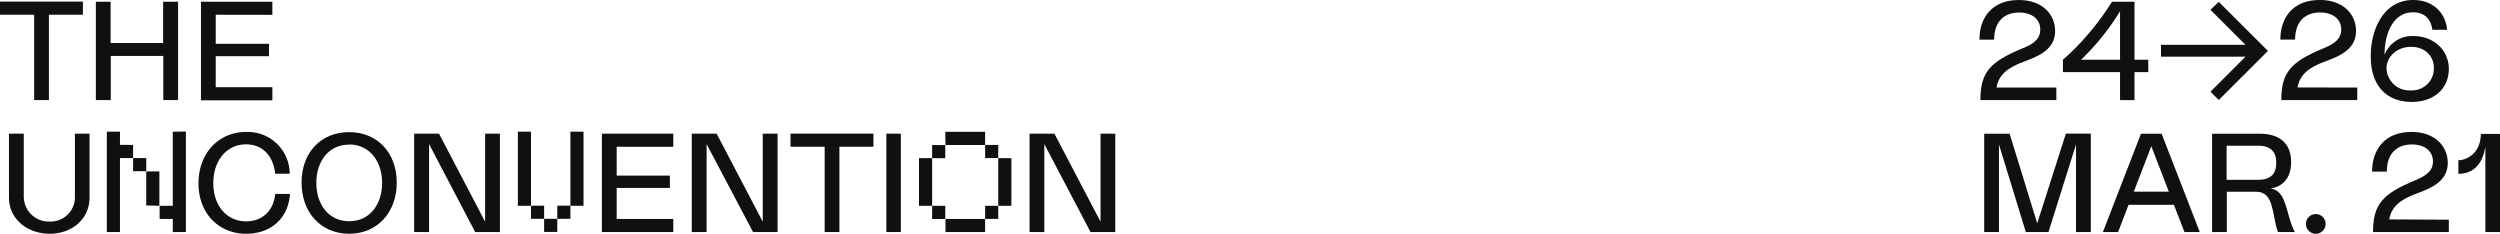 <svg xmlns="http://www.w3.org/2000/svg" viewBox="0 0 571 53.39"><defs><style>.cls-1{fill:#101010;}</style></defs><g id="Layer_2" data-name="Layer 2"><g id="Layer_1-2" data-name="Layer 1"><path class="cls-1" d="M18.94,3.37H11.17V22.86H7.8V3.37H0v-3H18.94Z"/><path class="cls-1" d="M40.67.39V22.86H37.3V12.78h-12V22.86H21.89V.39h3.37V9.82h12V.39Z"/><path class="cls-1" d="M49.27,3.37V10H61.44v2.83H49.27v7.09H62.21v3H45.9V.39H62.21v3Z"/><path class="cls-1" d="M2.05,30.53H5.43V44.91a5.71,5.71,0,0,0,5.93,5.69,5.54,5.54,0,0,0,5.75-5.69V30.53h3.34V45.11c0,5-4.11,8.28-9.09,8.28s-9.31-3.24-9.31-8.28Z"/><path class="cls-1" d="M30.4,33.1v3h-3V53h-3V30.08h3v3Zm0,6v-3h3v3Zm3,7.83V39.14h3V47Zm9.06-16.89V53h-3V50h-3V47h3V30.08Z"/><path class="cls-1" d="M56.17,30.14a9.59,9.59,0,0,1,10,9.54H62.85c-.42-4-2.79-6.71-6.68-6.71-4.3,0-7.45,3.6-7.45,8.86s3.18,8.73,7.49,8.73c3.78,0,6.29-2.5,6.64-6.26h3.37c-.32,5.43-4.24,9.09-10,9.09-6.33,0-10.89-4.72-10.89-11.53S49.91,30.14,56.17,30.14Z"/><path class="cls-1" d="M79.76,30.18c6.46,0,10.86,4.75,10.86,11.52s-4.4,11.69-10.86,11.69S68.88,48.54,68.88,41.7,73.25,30.18,79.76,30.18Zm0,2.85c-4.65,0-7.51,3.76-7.51,8.74s2.86,8.76,7.51,8.76,7.52-3.79,7.52-8.76S84.36,33,79.76,33Z"/><path class="cls-1" d="M114.18,30.53V53h-5.65L98,32.91V53H94.59V30.53h5.68l10.53,20.1V30.53Z"/><path class="cls-1" d="M118.28,30.08h3V47h-3Zm6,16.89v3h-3V47Zm0,3h3v3h-3Zm3-3h3v3h-3Zm3-16.89h3V47h-3Z"/><path class="cls-1" d="M140.85,33.52V40.1H153v2.82H140.85V50h12.93v3H137.47V30.53h16.31v3Z"/><path class="cls-1" d="M177.6,30.53V53H172L161.39,32.91V53H158V30.53h5.68l10.53,20.1V30.53Z"/><path class="cls-1" d="M199.49,33.52h-7.77V53h-3.37V33.52h-7.8v-3h18.94Z"/><path class="cls-1" d="M205.75,30.53V53h-3.31V30.53Z"/><path class="cls-1" d="M212.9,47h-3V36.12h3Zm3-13.87h-3v3h3Zm0,16.89h-3V47h3Zm0-19.91H225v3h-9.05ZM225,53h-9.05V50H225Zm0-19.9H228v3H225ZM225,50H228V47H225ZM228,47h3V36.12h-3Z"/><path class="cls-1" d="M254.73,30.53V53h-5.65L238.52,32.91V53h-3.37V30.53h5.68l10.53,20.1V30.53Z"/><path class="cls-1" d="M469.67,20v2.86H452.32c0-6.29,2.12-8.7,9.54-11.79C464.66,10,466,8.77,466,6.75c0-2.45-2-3.89-4.82-3.89-3.25,0-5.72,1.89-5.72,6.2H452.1c0-4.92,2.79-9.06,9-9.06,5.43,0,8.29,3.34,8.29,7.07,0,3.92-3.18,5.59-7.1,7S456.46,17.25,456,20Z"/><path class="cls-1" d="M490.67,16.48h-3.15v6.39h-3.3V16.48H471.17V13.65A60,60,0,0,0,482.38.39h5.14V13.65h3.15Zm-6.45-2.83V2.57a56.28,56.28,0,0,1-8.9,11.08Z"/><path class="cls-1" d="M518,11.63,506.76,22.84l-1.89-1.9,8-8h-19.3v-2.7h19.3l-8-8L506.76.42Z"/><path class="cls-1" d="M538.4,20v2.86H521.05c0-6.29,2.12-8.7,9.54-11.79,2.8-1.12,4.15-2.31,4.15-4.33,0-2.45-2-3.89-4.82-3.89-3.25,0-5.72,1.89-5.72,6.2h-3.37c0-4.92,2.79-9.06,9-9.06,5.43,0,8.29,3.34,8.29,7.07,0,3.92-3.18,5.59-7.1,7s-5.78,3.15-6.26,5.91Z"/><path class="cls-1" d="M551.18,0c4.53,0,7.39,2.92,7.74,6.81h-3.37c-.29-2.25-1.61-4-4.43-4-4.37,0-6.49,4.57-6.49,9.71a6.75,6.75,0,0,1,6.68-4.28c4.3,0,8,3,8,7.52s-3.44,7.52-8.48,7.52-9.35-3-9.35-10.41C541.45,7,544.24,0,551.18,0Zm-.48,10.7c-3.24,0-5.62,2.25-5.62,4.94a5.2,5.2,0,0,0,5.52,5,5,5,0,0,0,5.3-5.07C555.9,12.66,553.72,10.7,550.7,10.7Z"/><path class="cls-1" d="M477.54,53h-3.38V33l-6.29,20H462.7l-6.14-20V53h-3.37V30.55H459L465.3,51l6.55-20.49h5.69Z"/><path class="cls-1" d="M496.52,46.77H486.17L483.77,53H480.3L489,30.55h4.72L502.43,53h-3.5Zm-1.16-3-4-10.37-4,10.37Z"/><path class="cls-1" d="M524.14,53h-3.85c-1.42-3.66-.71-9.21-5-9.21h-6.68V53h-3.37V30.55h11.05c3.76,0,7,1.7,7,6.46,0,4.14-2.34,5.65-4.72,6.07C522.37,43.4,522.08,49.18,524.14,53Zm-8.35-11.94c3,0,4.11-1.51,4.11-3.89s-1.16-3.89-4.11-3.89h-7.23v7.78Z"/><path class="cls-1" d="M528.92,48.89a2.25,2.25,0,1,1-2.25,2.25A2.26,2.26,0,0,1,528.92,48.89Z"/><path class="cls-1" d="M559.31,50.18V53H542c0-6.29,2.12-8.7,9.54-11.78,2.8-1.13,4.15-2.32,4.15-4.34,0-2.44-2-3.89-4.82-3.89-3.25,0-5.72,1.9-5.72,6.2h-3.37c0-4.91,2.79-9.06,9-9.06,5.43,0,8.29,3.34,8.29,7.07,0,3.92-3.18,5.59-7.1,7s-5.78,3.14-6.27,5.91Z"/><path class="cls-1" d="M571,53h-3.34V33.6c-.61,3.47-2.41,6.1-6.17,6.1V36.59c1.86,0,5.08-1.51,5.14-6H571Z"/></g></g></svg>